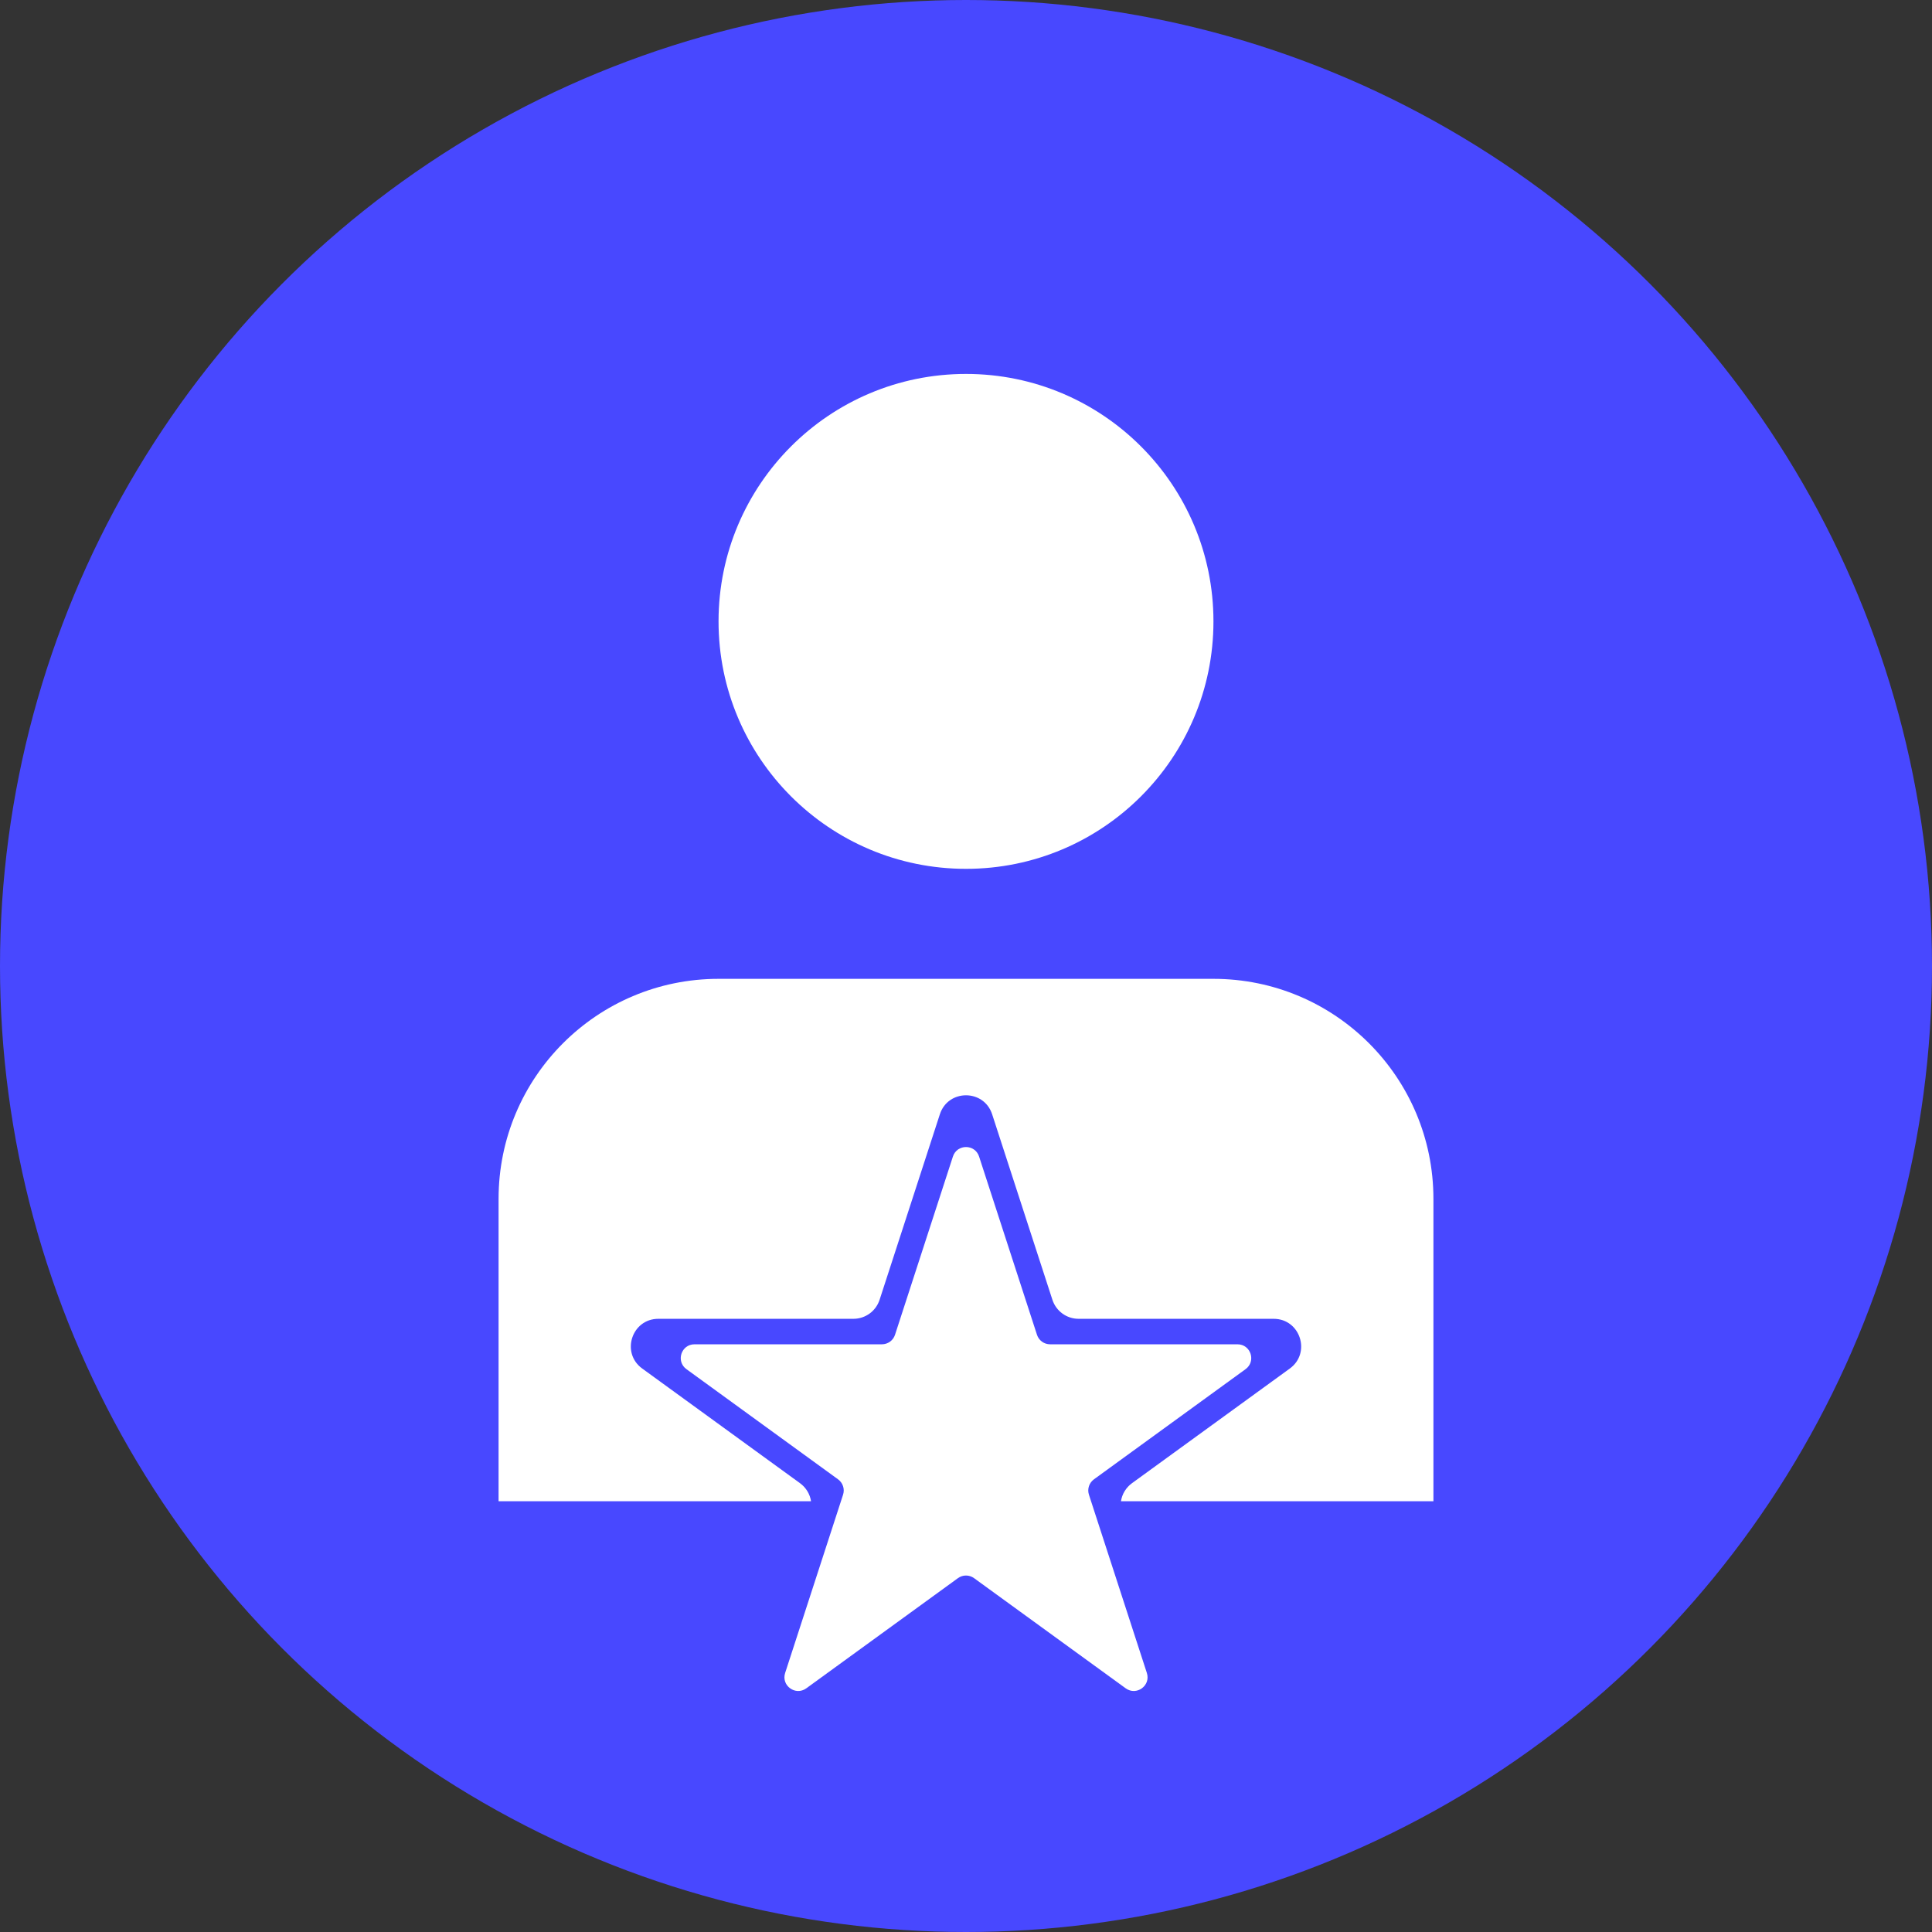 <?xml version="1.0" encoding="UTF-8"?> <svg xmlns="http://www.w3.org/2000/svg" width="62" height="62" viewBox="0 0 62 62" fill="none"><rect x="0" y="0" width="62" height="62" fill="#333333" stroke="none"/> <circle cx="31" cy="31" r="31" fill="#4848FF"></circle> <circle cx="31" cy="19.941" r="7.941" fill="white"></circle> <path fill-rule="evenodd" clip-rule="evenodd" d="M23.059 31.412C19.16 31.412 16 34.572 16 38.471V48.176H26.027C25.992 47.949 25.868 47.739 25.673 47.597L20.61 43.918C19.918 43.416 20.273 42.322 21.128 42.322H27.387C27.77 42.322 28.108 42.076 28.227 41.712L30.161 35.759C30.425 34.946 31.575 34.946 31.839 35.759L33.773 41.712C33.892 42.076 34.23 42.322 34.613 42.322H40.872C41.727 42.322 42.082 43.416 41.391 43.918L36.327 47.597C36.132 47.739 36.008 47.949 35.973 48.176H46V38.471C46 34.572 42.84 31.412 38.941 31.412H23.059Z" fill="white"></path> <path d="M30.58 37.115C30.712 36.708 31.288 36.708 31.42 37.115L33.278 42.835C33.337 43.017 33.507 43.14 33.698 43.14H39.712C40.14 43.14 40.317 43.687 39.971 43.938L35.106 47.473C34.951 47.586 34.886 47.785 34.945 47.966L36.804 53.687C36.936 54.093 36.471 54.431 36.125 54.18L31.259 50.645C31.105 50.532 30.895 50.532 30.741 50.645L25.875 54.18C25.529 54.431 25.064 54.093 25.196 53.687L27.055 47.966C27.114 47.785 27.049 47.586 26.894 47.473L22.029 43.938C21.683 43.687 21.86 43.14 22.288 43.14H28.302C28.493 43.14 28.663 43.017 28.722 42.835L30.58 37.115Z" fill="white"></path> </svg> 